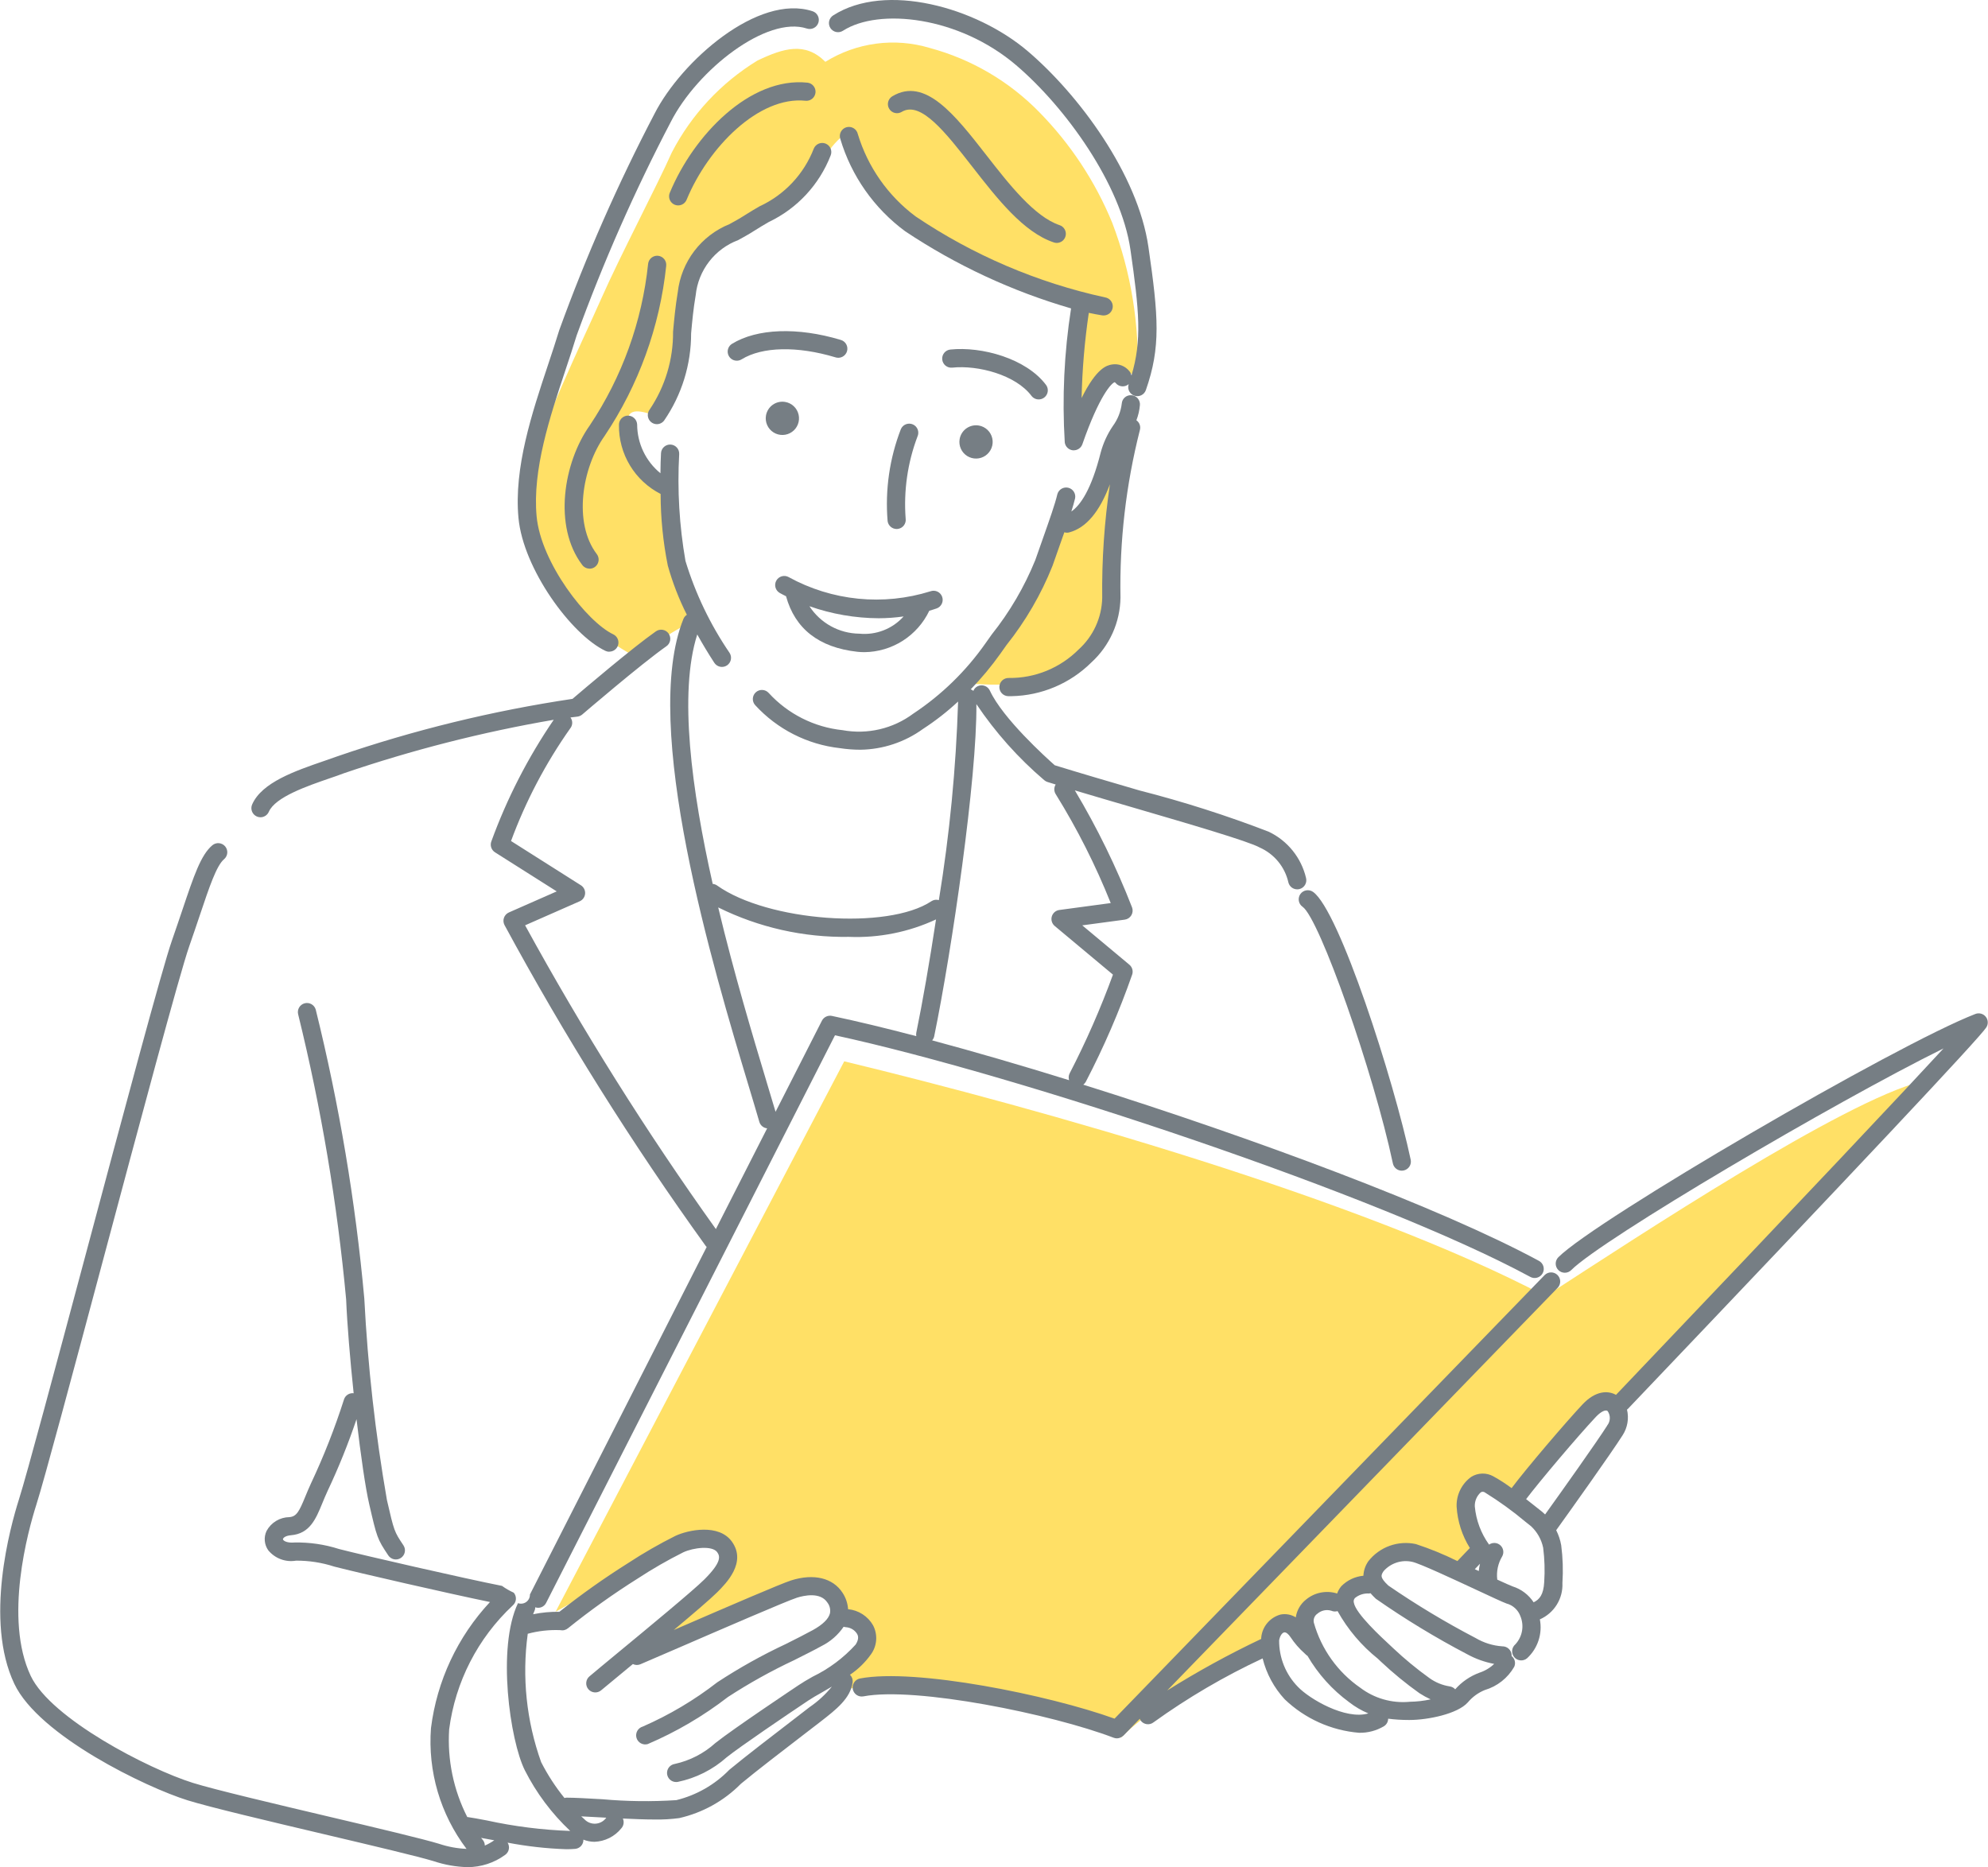 <svg width="247" height="232" viewBox="0 0 247 232" fill="none" xmlns="http://www.w3.org/2000/svg">
<path d="M69.036 200.253L104.892 131.874C129.075 137.711 169.102 148.969 192.033 161.059C203.916 153.346 228.933 136.878 238.731 134.375C237.063 136.878 201.205 174.818 201.205 174.818C199.746 173.776 197.881 174.611 196.203 176.696C194.525 178.781 188.072 186.278 188.072 186.278C185.021 184.438 184.111 183.361 182.86 184.819C181.608 186.278 182.236 190.24 183.485 192.532L181.401 195.243C179.679 194.395 177.859 193.766 175.982 193.367C173.479 192.951 170.144 194.2 170.977 196.703C168.683 196.911 167.641 196.911 167.017 199.205C164.307 198.162 161.806 198.995 161.806 201.706C161.312 201.525 160.783 201.46 160.26 201.516C159.737 201.573 159.235 201.749 158.791 202.031C158.347 202.313 157.974 202.694 157.702 203.144C157.429 203.593 157.263 204.1 157.218 204.624C153.049 207.127 144.293 210.882 139.291 215.882C131.785 212.129 113.856 207.96 105.518 209.835L104.685 207.334C107.247 204.968 108.645 203.374 107.814 202.539C106.867 201.581 105.61 200.99 104.268 200.873C103.734 198.526 104.045 196.375 101.35 196.911C94.235 199.092 87.272 201.738 80.504 204.833C85.09 200.247 87.591 198.379 89.259 196.285C90.927 194.191 90.302 189.198 85.506 191.49C80.711 193.782 69.036 200.253 69.036 200.253Z" fill="#FFE066"/>
<path d="M86.444 76.943C83.831 78.323 81.322 79.892 78.938 81.636C74.142 78.822 70.392 76.008 68.514 72.359C66.07 68.369 65.11 63.645 65.804 59.018C66.846 53.701 72.371 42.395 74.718 37.076C77.064 31.757 81.596 23.16 83.473 18.938C85.909 14.234 89.586 10.287 94.106 7.525C97.387 5.961 100.046 5.179 102.548 7.682C104.465 6.49 106.614 5.721 108.851 5.424C111.089 5.127 113.364 5.31 115.525 5.961C120.692 7.352 125.39 10.107 129.128 13.936C133.013 17.892 136.093 22.565 138.196 27.695C140.534 33.827 141.599 40.37 141.325 46.927C140.996 46.631 140.603 46.414 140.178 46.292C139.752 46.169 139.305 46.145 138.868 46.22C138.432 46.295 138.018 46.468 137.659 46.726C137.299 46.984 137.002 47.32 136.79 47.709C135.315 49.407 134.293 51.451 133.819 53.65C133.509 48.386 133.614 43.106 134.133 37.858C125.69 34.888 119.123 32.072 115.214 29.254C110.742 26.029 107.227 21.653 105.045 16.59C102.159 18.891 102.544 20.501 100.042 22.531C97.541 24.561 91.438 28.474 89.254 29.88C88.109 30.486 87.144 31.384 86.457 32.483C85.771 33.582 85.386 34.843 85.343 36.138C84.873 39.734 85.186 42.548 84.56 44.742C83.934 46.936 82.996 50.842 81.746 51.782C79.714 51 77.835 50.533 77.995 52.565C78.156 54.596 79.245 58.975 82.688 60.227C83.471 63.823 83.158 68.2 83.784 70.077C84.358 72.475 85.252 74.784 86.444 76.943Z" fill="#FFE066"/>
<path d="M138.743 56.382C137.805 60.135 135.538 65.059 131.942 65.059C129.992 72.619 125.987 79.492 120.371 84.916C125.287 85.349 129.284 84.916 132.255 83.041C135.744 80.835 138.139 77.872 137.883 73.504C137.851 67.785 138.138 62.069 138.743 56.382Z" fill="#FFE066"/>
<path d="M131.303 30.185C131.181 30.184 131.059 30.165 130.943 30.126C127.157 28.863 123.919 24.709 120.786 20.692C117.496 16.474 114.389 12.479 112.029 13.905C111.772 14.059 111.463 14.105 111.172 14.032C110.881 13.959 110.631 13.774 110.477 13.516C110.322 13.259 110.277 12.951 110.35 12.66C110.423 12.369 110.608 12.119 110.865 11.965C114.94 9.518 118.646 14.272 122.569 19.302C125.358 22.879 128.52 26.929 131.661 27.981C131.914 28.067 132.129 28.24 132.266 28.47C132.404 28.699 132.456 28.97 132.413 29.234C132.37 29.498 132.235 29.738 132.032 29.913C131.829 30.087 131.571 30.183 131.303 30.185Z" fill="#767E84"/>
<path d="M84.261 25.523C84.075 25.523 83.892 25.477 83.728 25.39C83.564 25.302 83.424 25.175 83.32 25.02C83.217 24.866 83.154 24.688 83.136 24.502C83.118 24.317 83.145 24.13 83.217 23.959C86.189 16.772 93.191 9.53 100.315 10.27C100.613 10.301 100.887 10.449 101.076 10.682C101.264 10.915 101.353 11.213 101.322 11.511C101.291 11.809 101.142 12.083 100.909 12.272C100.677 12.461 100.378 12.55 100.08 12.518C94.28 11.92 88.002 18.299 85.308 24.819C85.223 25.027 85.078 25.205 84.892 25.331C84.705 25.456 84.486 25.523 84.261 25.523Z" fill="#767E84"/>
<path d="M81.617 52.705C81.408 52.705 81.203 52.647 81.025 52.538C80.847 52.428 80.703 52.271 80.608 52.084C80.514 51.898 80.473 51.689 80.491 51.48C80.508 51.272 80.584 51.073 80.707 50.904C82.639 48.043 83.656 44.663 83.625 41.211C83.766 39.673 83.911 38.081 84.212 36.292C84.424 34.438 85.132 32.674 86.262 31.189C87.392 29.703 88.901 28.549 90.632 27.85C91.252 27.512 91.893 27.16 92.507 26.762C93.121 26.366 93.753 25.996 94.375 25.634C97.466 24.209 99.882 21.637 101.11 18.463C101.167 18.326 101.249 18.201 101.354 18.095C101.459 17.99 101.583 17.906 101.72 17.849C101.857 17.791 102.003 17.761 102.152 17.761C102.3 17.76 102.447 17.789 102.585 17.845C102.722 17.901 102.847 17.984 102.952 18.088C103.058 18.193 103.142 18.317 103.199 18.454C103.257 18.591 103.287 18.738 103.287 18.887C103.288 19.035 103.259 19.182 103.203 19.32C101.787 22.955 99.037 25.913 95.513 27.588C94.927 27.932 94.328 28.278 93.738 28.659C93.053 29.103 92.369 29.475 91.718 29.833C90.288 30.37 89.037 31.295 88.104 32.504C87.171 33.713 86.594 35.158 86.437 36.677C86.144 38.381 86.003 39.924 85.868 41.418C85.876 45.283 84.708 49.059 82.52 52.246C82.416 52.387 82.279 52.502 82.123 52.582C81.966 52.662 81.793 52.704 81.617 52.705Z" fill="#767E84"/>
<path d="M142.688 30.695C141.38 21.637 134.005 11.736 127.708 6.372C121.255 0.869 109.993 -2.233 103.523 1.911C103.396 1.99 103.286 2.094 103.2 2.216C103.113 2.338 103.051 2.476 103.018 2.622C102.985 2.768 102.982 2.919 103.008 3.066C103.034 3.214 103.089 3.355 103.17 3.481C103.251 3.607 103.355 3.715 103.479 3.8C103.602 3.885 103.741 3.945 103.887 3.976C104.034 4.007 104.185 4.009 104.332 3.981C104.479 3.953 104.619 3.896 104.744 3.814C109.193 0.964 119.113 2.019 126.242 8.093C132.415 13.353 139.28 22.918 140.451 31.018C141.556 38.664 141.884 42.302 140.58 46.663C140.547 46.475 140.466 46.3 140.346 46.153C140.089 45.819 139.746 45.563 139.354 45.412C138.962 45.26 138.536 45.22 138.122 45.294C137.551 45.405 136.268 45.652 134.383 49.459C134.461 45.916 134.76 42.38 135.279 38.874C135.842 38.993 136.397 39.101 136.937 39.185C136.996 39.194 137.055 39.199 137.115 39.198C137.402 39.201 137.679 39.095 137.89 38.902C138.102 38.708 138.232 38.441 138.254 38.155C138.276 37.869 138.189 37.586 138.009 37.362C137.83 37.138 137.573 36.991 137.289 36.95C128.879 35.113 120.893 31.699 113.755 26.888C110.332 24.332 107.817 20.747 106.58 16.658C106.547 16.509 106.485 16.367 106.396 16.243C106.307 16.118 106.194 16.013 106.063 15.933C105.933 15.854 105.787 15.802 105.636 15.78C105.484 15.758 105.33 15.768 105.182 15.807C105.034 15.847 104.896 15.916 104.776 16.011C104.656 16.106 104.556 16.224 104.483 16.358C104.41 16.493 104.365 16.641 104.35 16.793C104.336 16.945 104.353 17.099 104.4 17.245C105.769 21.852 108.601 25.887 112.468 28.74C118.808 32.966 125.758 36.197 133.075 38.322C132.216 43.829 131.953 49.411 132.292 54.974C132.325 55.227 132.443 55.461 132.626 55.638C132.809 55.816 133.046 55.926 133.3 55.952C133.337 55.954 133.375 55.954 133.413 55.952C133.648 55.952 133.877 55.879 134.068 55.742C134.26 55.606 134.404 55.413 134.481 55.191C136.608 49.082 138.141 47.564 138.499 47.492C138.554 47.525 138.602 47.568 138.64 47.619C138.837 47.845 139.116 47.984 139.415 48.005C139.714 48.026 140.009 47.927 140.236 47.731C140.188 47.871 140.168 48.019 140.177 48.167C140.186 48.315 140.224 48.46 140.289 48.593C140.354 48.726 140.445 48.845 140.556 48.944C140.667 49.042 140.797 49.117 140.937 49.165C141.077 49.213 141.226 49.233 141.374 49.224C141.522 49.215 141.666 49.177 141.799 49.112C141.933 49.047 142.052 48.956 142.15 48.845C142.248 48.733 142.323 48.604 142.371 48.464C144.235 43.129 143.942 39.351 142.688 30.695Z" fill="#767E84"/>
<path d="M75.707 80.984C75.54 80.984 75.374 80.946 75.222 80.874C70.949 78.838 65.006 70.658 64.419 64.365C63.833 58.107 66.101 51.305 68.1 45.304C68.591 43.825 69.068 42.394 69.481 41.031C72.827 31.801 76.787 22.806 81.335 14.106C84.674 7.58 94.205 -0.817 100.956 1.395C101.241 1.488 101.478 1.691 101.613 1.959C101.749 2.226 101.773 2.537 101.68 2.822C101.586 3.108 101.383 3.344 101.115 3.48C100.848 3.615 100.537 3.639 100.252 3.546C95.277 1.913 86.657 8.666 83.35 15.131C78.862 23.711 74.952 32.581 71.645 41.682C71.227 43.065 70.744 44.516 70.245 46.014C68.319 51.804 66.138 58.369 66.672 64.152C67.206 69.934 72.901 77.254 76.194 78.819C76.426 78.929 76.613 79.115 76.725 79.346C76.838 79.576 76.868 79.839 76.811 80.089C76.755 80.34 76.614 80.563 76.414 80.723C76.213 80.883 75.964 80.97 75.707 80.97V80.984Z" fill="#767E84"/>
<path d="M117.052 74.139C117.001 74 116.923 73.872 116.822 73.763C116.721 73.654 116.6 73.566 116.465 73.504C116.33 73.442 116.183 73.408 116.035 73.402C115.886 73.397 115.739 73.421 115.599 73.472C112.698 74.379 109.644 74.69 106.62 74.388C103.595 74.085 100.663 73.175 97.999 71.713C97.738 71.564 97.429 71.525 97.14 71.605C96.851 71.684 96.605 71.875 96.457 72.136C96.309 72.397 96.27 72.705 96.35 72.995C96.429 73.284 96.62 73.529 96.88 73.678C97.129 73.819 97.397 73.95 97.662 74.085C98.773 78.121 101.736 80.454 106.516 80.986C106.809 81.017 107.103 81.033 107.397 81.033C109.089 81.016 110.742 80.525 112.168 79.615C113.593 78.705 114.735 77.413 115.462 75.886C115.773 75.79 116.088 75.706 116.395 75.592C116.675 75.486 116.9 75.274 117.024 75.001C117.147 74.729 117.157 74.419 117.052 74.139ZM106.756 78.737C105.524 78.721 104.314 78.402 103.234 77.807C102.155 77.212 101.238 76.36 100.567 75.326C103.332 76.299 106.24 76.805 109.171 76.82C110.208 76.817 111.243 76.742 112.269 76.596C111.583 77.361 110.726 77.954 109.767 78.325C108.809 78.697 107.777 78.838 106.754 78.735L106.756 78.737Z" fill="#767E84"/>
<path d="M111.401 65.73C111.128 65.729 110.864 65.63 110.659 65.45C110.453 65.27 110.32 65.023 110.282 64.752C109.959 60.864 110.523 56.953 111.931 53.314C111.991 53.177 112.078 53.054 112.186 52.95C112.295 52.847 112.423 52.767 112.563 52.714C112.702 52.66 112.851 52.636 113.001 52.64C113.15 52.645 113.297 52.679 113.434 52.741C113.57 52.803 113.692 52.892 113.794 53.001C113.896 53.111 113.974 53.24 114.026 53.38C114.078 53.52 114.101 53.67 114.094 53.819C114.088 53.969 114.052 54.115 113.988 54.251C112.762 57.502 112.262 60.982 112.524 64.447C112.544 64.594 112.535 64.744 112.497 64.888C112.459 65.031 112.393 65.166 112.303 65.284C112.214 65.403 112.101 65.502 111.973 65.577C111.844 65.651 111.702 65.7 111.555 65.72C111.504 65.726 111.453 65.73 111.401 65.73Z" fill="#767E84"/>
<path d="M91.531 44.818C91.286 44.816 91.048 44.734 90.854 44.585C90.659 44.436 90.518 44.228 90.452 43.991C90.385 43.755 90.398 43.504 90.487 43.275C90.576 43.047 90.737 42.853 90.945 42.724C94.053 40.811 99.09 40.625 104.439 42.229C104.586 42.268 104.724 42.336 104.844 42.429C104.964 42.522 105.065 42.638 105.139 42.771C105.213 42.904 105.26 43.05 105.277 43.201C105.293 43.352 105.279 43.505 105.236 43.651C105.192 43.797 105.119 43.932 105.021 44.049C104.924 44.166 104.804 44.262 104.669 44.331C104.533 44.401 104.386 44.442 104.234 44.453C104.082 44.465 103.93 44.445 103.786 44.396C99.061 42.976 94.706 43.07 92.14 44.65C91.957 44.763 91.746 44.821 91.531 44.818Z" fill="#767E84"/>
<path d="M129.054 49.629C128.878 49.629 128.706 49.589 128.549 49.511C128.392 49.433 128.256 49.319 128.15 49.179C126.195 46.584 121.517 45.342 118.312 45.681C118.013 45.712 117.715 45.624 117.481 45.436C117.248 45.247 117.099 44.974 117.068 44.675C117.036 44.377 117.124 44.079 117.313 43.845C117.501 43.612 117.775 43.463 118.073 43.432C121.984 43.023 127.497 44.548 129.957 47.818C130.084 47.986 130.161 48.186 130.18 48.395C130.2 48.605 130.16 48.815 130.066 49.003C129.972 49.191 129.828 49.35 129.649 49.46C129.47 49.571 129.264 49.629 129.054 49.629Z" fill="#767E84"/>
<path d="M119.231 54.56C119.161 54.963 119.213 55.377 119.379 55.751C119.545 56.124 119.818 56.441 120.164 56.659C120.51 56.877 120.913 56.988 121.322 56.978C121.73 56.967 122.127 56.836 122.461 56.599C122.795 56.364 123.051 56.034 123.197 55.652C123.344 55.27 123.374 54.853 123.284 54.455C123.193 54.056 122.987 53.693 122.69 53.411C122.393 53.13 122.02 52.943 121.617 52.874C121.077 52.782 120.522 52.907 120.075 53.223C119.628 53.539 119.324 54.02 119.231 54.56Z" fill="#767E84"/>
<path d="M95.169 51.63C95.1 52.033 95.152 52.448 95.318 52.821C95.485 53.195 95.758 53.51 96.104 53.728C96.45 53.947 96.853 54.057 97.262 54.046C97.67 54.035 98.067 53.904 98.4 53.667C98.734 53.431 98.991 53.102 99.137 52.72C99.283 52.338 99.313 51.921 99.222 51.523C99.132 51.124 98.925 50.761 98.629 50.48C98.332 50.198 97.958 50.011 97.555 49.943C97.288 49.897 97.014 49.904 96.749 49.964C96.485 50.023 96.234 50.135 96.013 50.292C95.791 50.449 95.603 50.647 95.458 50.877C95.313 51.107 95.215 51.363 95.169 51.63Z" fill="#767E84"/>
<path d="M73.247 70.654C73.073 70.654 72.901 70.614 72.745 70.536C72.589 70.458 72.453 70.346 72.347 70.207C68.702 65.415 70.001 57.46 73.29 52.837C77.293 46.836 79.776 39.951 80.526 32.776C80.56 32.478 80.712 32.206 80.947 32.02C81.182 31.834 81.482 31.749 81.78 31.784C82.078 31.819 82.35 31.97 82.536 32.206C82.722 32.441 82.807 32.74 82.772 33.038C81.976 40.595 79.351 47.844 75.124 54.159C72.287 58.146 71.213 65.001 74.147 68.847C74.275 69.015 74.353 69.215 74.373 69.425C74.394 69.635 74.355 69.846 74.261 70.035C74.168 70.224 74.023 70.383 73.844 70.495C73.665 70.606 73.458 70.664 73.247 70.664V70.654Z" fill="#767E84"/>
<path d="M174.165 145.462C173.906 145.461 173.655 145.371 173.454 145.208C173.253 145.045 173.114 144.817 173.06 144.564C170.651 133.21 163.939 114.133 161.841 112.672C161.719 112.587 161.615 112.479 161.535 112.354C161.455 112.229 161.4 112.089 161.374 111.943C161.348 111.797 161.351 111.647 161.383 111.502C161.414 111.357 161.474 111.22 161.559 111.098C161.644 110.976 161.752 110.872 161.877 110.792C162.002 110.712 162.142 110.657 162.288 110.631C162.435 110.605 162.584 110.608 162.73 110.64C162.875 110.671 163.012 110.731 163.133 110.816C166.393 113.085 173.183 134.25 175.272 144.095C175.303 144.24 175.305 144.39 175.279 144.536C175.252 144.682 175.197 144.821 175.116 144.946C175.035 145.071 174.93 145.178 174.807 145.262C174.685 145.346 174.547 145.405 174.402 145.436C174.324 145.453 174.245 145.462 174.165 145.462Z" fill="#767E84"/>
<path d="M246.781 127.671C246.914 127.471 246.981 127.234 246.97 126.993C246.96 126.753 246.873 126.523 246.722 126.335C246.572 126.148 246.366 126.013 246.133 125.951C245.901 125.888 245.655 125.902 245.431 125.989C235.557 129.812 198.272 151.562 193.62 156.213C193.515 156.318 193.431 156.442 193.374 156.58C193.317 156.717 193.288 156.864 193.288 157.013C193.288 157.161 193.317 157.308 193.374 157.445C193.431 157.583 193.515 157.707 193.62 157.812C193.725 157.918 193.85 158.001 193.987 158.058C194.124 158.114 194.271 158.144 194.419 158.144C194.568 158.144 194.715 158.114 194.852 158.058C194.99 158.001 195.114 157.918 195.219 157.812C199.068 153.964 227.952 136.942 241.473 130.272C236.65 135.509 225.527 147.35 200.781 173.316C199.76 172.749 198.227 172.796 196.621 174.503C194.523 176.739 189.689 182.404 187.808 184.905C187.086 184.365 186.328 183.875 185.539 183.439C185.118 183.204 184.643 183.086 184.162 183.097C183.68 183.109 183.21 183.249 182.801 183.503C182.216 183.922 181.744 184.478 181.426 185.123C181.108 185.769 180.954 186.482 180.978 187.201C181.089 189.026 181.654 190.794 182.623 192.344L181.071 193.969C179.408 193.143 177.688 192.438 175.923 191.859C174.836 191.622 173.704 191.696 172.657 192.074C171.61 192.452 170.691 193.118 170.006 193.995C169.637 194.524 169.425 195.147 169.396 195.792C168.359 195.886 167.388 196.345 166.658 197.087C166.428 197.356 166.25 197.666 166.134 198C165.478 197.792 164.78 197.752 164.104 197.884C163.429 198.015 162.797 198.315 162.268 198.755C161.576 199.301 161.121 200.091 160.994 200.963C160.433 200.612 159.76 200.486 159.109 200.611C158.473 200.783 157.903 201.143 157.475 201.644C157.046 202.145 156.779 202.763 156.708 203.419C156.696 203.495 156.708 203.581 156.692 203.659C156.672 203.659 156.653 203.659 156.633 203.673C152.64 205.571 148.761 207.701 145.017 210.052L193.547 160.001C193.748 159.784 193.856 159.497 193.848 159.201C193.84 158.906 193.716 158.625 193.504 158.419C193.292 158.213 193.008 158.099 192.712 158.1C192.416 158.101 192.133 158.217 191.922 158.425L138.478 213.549C130.348 210.615 113.728 207.248 106.854 208.558C106.708 208.586 106.569 208.642 106.445 208.724C106.321 208.805 106.214 208.91 106.13 209.033C106.047 209.156 105.988 209.294 105.958 209.439C105.928 209.584 105.926 209.734 105.954 209.88C105.982 210.026 106.038 210.165 106.12 210.289C106.201 210.413 106.306 210.52 106.429 210.604C106.552 210.687 106.689 210.746 106.835 210.776C106.98 210.806 107.13 210.807 107.276 210.78C113.776 209.542 130.743 213.005 138.37 215.923C138.5 215.972 138.637 215.997 138.775 215.997C138.909 215.995 139.042 215.969 139.166 215.919C139.202 215.905 139.237 215.888 139.272 215.87C139.365 215.823 139.452 215.764 139.53 215.694C139.548 215.677 139.571 215.671 139.589 215.653L141.616 213.563C141.647 213.65 141.688 213.732 141.74 213.809C141.831 213.926 141.944 214.025 142.074 214.098C142.203 214.171 142.345 214.219 142.493 214.237C142.64 214.255 142.79 214.244 142.934 214.204C143.077 214.164 143.211 214.096 143.327 214.004C147.585 210.94 152.121 208.282 156.876 206.065C157.348 207.964 158.293 209.714 159.623 211.149C162.133 213.551 165.392 215.018 168.854 215.305C169.946 215.329 171.022 215.044 171.96 214.484C172.116 214.384 172.244 214.247 172.334 214.085C172.423 213.922 172.471 213.74 172.472 213.555C173.32 213.663 174.174 213.716 175.03 213.715H175.133C177.386 213.715 181.09 212.97 182.369 211.531C182.938 210.853 183.663 210.324 184.483 209.992C186.027 209.536 187.336 208.502 188.136 207.105C188.24 206.876 188.263 206.619 188.202 206.375C188.141 206.131 187.999 205.915 187.8 205.762C187.808 205.728 187.814 205.693 187.817 205.658C187.806 205.359 187.677 205.077 187.46 204.873C187.242 204.668 186.953 204.557 186.654 204.563C185.487 204.483 184.354 204.131 183.347 203.536C179.601 201.583 175.977 199.404 172.495 197.012C171.404 195.988 171.582 195.714 171.908 195.217C172.342 194.726 172.9 194.359 173.523 194.156C174.146 193.953 174.812 193.921 175.452 194.063C176.391 194.259 180.537 196.201 183.292 197.48C185.353 198.44 186.642 199.044 187.168 199.24C187.565 199.343 187.931 199.541 188.234 199.818C188.537 200.095 188.768 200.441 188.907 200.828C189.146 201.409 189.213 202.047 189.101 202.666C188.989 203.285 188.701 203.858 188.273 204.318C188.159 204.414 188.066 204.532 187.998 204.664C187.93 204.796 187.889 204.94 187.876 205.088C187.864 205.236 187.881 205.385 187.926 205.526C187.971 205.668 188.044 205.799 188.14 205.912C188.236 206.026 188.353 206.119 188.485 206.187C188.617 206.255 188.761 206.296 188.909 206.309C189.057 206.321 189.206 206.304 189.348 206.259C189.489 206.214 189.62 206.141 189.734 206.045C190.388 205.442 190.877 204.681 191.155 203.835C191.432 202.989 191.489 202.087 191.32 201.213C192.189 200.832 192.922 200.197 193.423 199.39C193.924 198.584 194.168 197.645 194.124 196.697C194.226 195.132 194.175 193.56 193.973 192.004C193.858 191.354 193.648 190.724 193.35 190.134C195.149 187.633 200.173 180.583 201.59 178.354C201.897 177.885 202.105 177.359 202.2 176.807C202.296 176.255 202.277 175.689 202.146 175.145C202.173 175.121 202.209 175.11 202.236 175.082C230.829 145.066 245.819 129.116 246.781 127.671ZM161.262 209.599C160.512 208.834 159.92 207.93 159.519 206.937C159.118 205.943 158.917 204.881 158.927 203.81C159.035 203.223 159.319 202.873 159.553 202.832C159.788 202.791 160.077 203.028 160.347 203.429C160.836 204.169 161.419 204.842 162.082 205.431C162.172 205.515 162.256 205.592 162.328 205.664C162.363 205.699 162.41 205.713 162.448 205.744C163.762 208.004 165.528 209.968 167.637 211.513C168.363 212.078 169.161 212.543 170.01 212.898C167.164 213.739 162.668 211.079 161.262 209.599ZM175.053 211.462C172.894 211.644 170.744 211.021 169.016 209.714C166.207 207.773 164.164 204.912 163.24 201.626C163.192 201.415 163.21 201.196 163.29 200.996C163.371 200.795 163.51 200.624 163.689 200.505C163.921 200.304 164.199 200.164 164.499 200.1C164.799 200.036 165.111 200.049 165.404 200.137C165.65 200.248 165.928 200.266 166.186 200.188C167.455 202.464 169.154 204.472 171.189 206.1L171.58 206.472C173.081 207.881 174.675 209.188 176.352 210.383C176.799 210.673 177.266 210.93 177.75 211.153C176.893 211.34 176.019 211.44 175.141 211.452L175.053 211.462ZM182.275 205.537C183.327 206.116 184.464 206.524 185.644 206.747C185.125 207.242 184.502 207.614 183.82 207.837C182.658 208.264 181.62 208.975 180.801 209.904C180.625 209.706 180.384 209.578 180.122 209.542C179.203 209.399 178.332 209.04 177.58 208.494C176.017 207.369 174.529 206.143 173.127 204.823L172.71 204.432C171.656 203.454 168.449 200.503 168.213 199.152C168.182 199.051 168.178 198.944 168.201 198.842C168.223 198.739 168.272 198.644 168.342 198.565C168.828 198.163 169.448 197.961 170.078 198C170.148 197.997 170.218 197.986 170.285 197.967C170.491 198.207 170.71 198.436 170.941 198.651C174.57 201.183 178.355 203.483 182.275 205.537ZM183.239 194.977L183.883 194.304C183.811 194.6 183.76 194.902 183.732 195.205L183.239 194.977ZM191.862 196.576C191.776 198.141 191.275 198.749 190.547 199.093C189.931 198.154 189.01 197.456 187.939 197.118C187.651 197.012 186.931 196.69 186.028 196.273C185.905 195.268 186.121 194.251 186.642 193.383C186.765 193.16 186.809 192.903 186.766 192.652C186.723 192.402 186.597 192.173 186.407 192.004C186.218 191.834 185.977 191.734 185.723 191.72C185.47 191.705 185.218 191.777 185.011 191.924C184.009 190.532 183.397 188.897 183.239 187.189C183.223 186.859 183.282 186.53 183.411 186.225C183.54 185.92 183.735 185.648 183.982 185.429C184.061 185.38 184.153 185.355 184.246 185.359C184.339 185.363 184.428 185.395 184.502 185.451C186.27 186.545 187.956 187.765 189.548 189.102L190.219 189.634C190.99 190.349 191.519 191.287 191.732 192.317C191.911 193.727 191.955 195.152 191.862 196.57V196.576ZM199.684 177.14C198.397 179.166 194.036 185.298 191.971 188.177C191.859 188.064 191.741 187.957 191.617 187.856L190.964 187.338C190.573 187.027 190.109 186.657 189.614 186.272C191.255 184.101 195.988 178.495 198.276 176.058C198.874 175.421 199.473 175.117 199.735 175.323C199.925 175.589 200.022 175.911 200.012 176.238C200.002 176.565 199.884 176.88 199.678 177.134L199.684 177.14Z" fill="#767E84"/>
<path d="M105.606 208.097C106.612 207.42 107.489 206.569 108.195 205.584C108.578 205.066 108.807 204.451 108.857 203.809C108.906 203.166 108.774 202.523 108.475 201.953C108.156 201.394 107.708 200.921 107.167 200.572C106.626 200.223 106.01 200.01 105.37 199.95C105.323 199.22 105.086 198.516 104.681 197.906C103.487 196.06 101.106 195.487 98.314 196.367C97.07 196.759 90.721 199.496 83.714 202.535C86.158 200.488 88.297 198.659 89.101 197.856C90.212 196.747 92.807 194.15 90.932 191.547C89.312 189.296 85.514 190.094 83.93 190.833C81.899 191.847 79.929 192.98 78.031 194.226C75.079 196.083 72.232 198.101 69.502 200.271C68.406 200.255 67.312 200.357 66.238 200.576C66.291 200.445 66.338 200.3 66.397 200.185C66.467 200.038 66.503 199.876 66.502 199.713C66.757 199.803 67.036 199.796 67.285 199.694C67.535 199.591 67.739 199.401 67.857 199.158L103.743 128.639C126.727 133.628 171.453 148.553 190.096 158.64C190.227 158.718 190.373 158.768 190.524 158.789C190.675 158.809 190.828 158.798 190.975 158.757C191.122 158.717 191.26 158.647 191.379 158.552C191.498 158.457 191.597 158.339 191.67 158.204C191.742 158.07 191.787 157.923 191.801 157.771C191.815 157.619 191.798 157.466 191.752 157.321C191.705 157.176 191.63 157.041 191.53 156.926C191.43 156.81 191.309 156.716 191.172 156.649C178.977 150.053 155.732 141.407 134.592 134.776C134.727 134.676 134.837 134.547 134.915 134.399C137.149 130.103 139.074 125.653 140.672 121.083C140.741 120.868 140.744 120.638 140.681 120.422C140.619 120.206 140.493 120.013 140.32 119.868L134.465 114.979L139.745 114.27C139.914 114.247 140.076 114.186 140.218 114.092C140.36 113.997 140.479 113.872 140.566 113.726C140.653 113.579 140.706 113.415 140.721 113.245C140.736 113.075 140.712 112.904 140.651 112.744C138.692 107.71 136.316 102.848 133.546 98.21C135.893 98.912 138.435 99.655 140.934 100.385C147.611 102.34 155.175 104.543 156.51 105.307C157.403 105.702 158.19 106.299 158.81 107.053C159.429 107.807 159.863 108.695 160.077 109.647C160.138 109.891 160.279 110.108 160.477 110.264C160.676 110.419 160.921 110.503 161.173 110.503C161.266 110.504 161.358 110.492 161.449 110.47C161.739 110.397 161.989 110.212 162.143 109.955C162.297 109.699 162.343 109.392 162.272 109.101C161.98 107.855 161.412 106.691 160.609 105.695C159.807 104.699 158.79 103.896 157.635 103.346C152.386 101.32 147.021 99.608 141.57 98.216C137.911 97.146 134.138 96.043 131.049 95.087C130.006 94.166 124.595 89.283 122.986 85.81C122.859 85.538 122.631 85.327 122.349 85.223C122.068 85.12 121.756 85.133 121.484 85.258C121.232 85.377 121.035 85.587 120.933 85.845C120.837 85.762 120.728 85.696 120.61 85.65C121.953 84.265 123.189 82.779 124.306 81.206L125.055 80.148C127.427 77.17 129.35 73.861 130.763 70.326C131.084 69.4 131.395 68.524 131.686 67.701C131.882 67.15 132.066 66.631 132.24 66.136C132.438 66.202 132.651 66.207 132.852 66.15C134.94 65.589 136.607 63.62 137.903 60.172C137.209 64.848 136.888 69.572 136.945 74.299C136.918 75.51 136.643 76.703 136.139 77.804C135.635 78.906 134.911 79.892 134.012 80.704C132.875 81.843 131.522 82.743 130.032 83.351C128.542 83.959 126.945 84.261 125.336 84.241C125.037 84.231 124.745 84.339 124.525 84.543C124.306 84.748 124.176 85.031 124.165 85.331C124.154 85.63 124.263 85.922 124.467 86.142C124.671 86.362 124.955 86.491 125.254 86.502C125.399 86.502 125.544 86.502 125.688 86.502C129.408 86.432 132.959 84.93 135.6 82.309C136.721 81.284 137.62 80.039 138.242 78.652C138.864 77.265 139.195 75.766 139.215 74.246C139.087 67.235 139.897 60.237 141.624 53.441C141.687 53.218 141.68 52.98 141.602 52.762C141.525 52.543 141.382 52.354 141.192 52.221C141.427 51.616 141.574 50.98 141.629 50.333C141.642 50.185 141.625 50.036 141.58 49.895C141.536 49.753 141.463 49.622 141.368 49.508C141.272 49.394 141.155 49.301 141.024 49.232C140.892 49.164 140.748 49.122 140.6 49.109C140.451 49.094 140.302 49.109 140.159 49.153C140.017 49.197 139.885 49.269 139.77 49.365C139.656 49.461 139.562 49.578 139.494 49.711C139.427 49.844 139.386 49.989 139.376 50.138C139.253 51.154 138.869 52.12 138.261 52.942C137.578 53.952 137.068 55.068 136.753 56.245C135.601 60.817 134.242 62.773 133.11 63.555C133.295 62.968 133.462 62.403 133.575 61.926C133.632 61.639 133.576 61.34 133.418 61.094C133.259 60.847 133.011 60.671 132.726 60.604C132.441 60.536 132.141 60.582 131.888 60.731C131.636 60.88 131.451 61.121 131.373 61.404C131.066 62.701 130.395 64.574 129.562 66.944C129.269 67.771 128.956 68.653 128.634 69.58C127.282 72.911 125.458 76.03 123.217 78.84L122.466 79.9C120.045 83.364 116.993 86.34 113.47 88.673C112.226 89.6 110.804 90.262 109.293 90.615C107.781 90.968 106.214 91.006 104.687 90.726C101.165 90.361 97.9 88.717 95.51 86.105C95.31 85.881 95.03 85.746 94.73 85.729C94.431 85.712 94.137 85.814 93.913 86.014C93.689 86.214 93.554 86.494 93.537 86.794C93.519 87.093 93.622 87.387 93.822 87.611C96.569 90.611 100.311 92.512 104.353 92.961C105.194 93.09 106.044 93.156 106.895 93.157C109.695 93.118 112.414 92.215 114.68 90.572C116.229 89.566 117.688 88.427 119.039 87.169C118.782 95.437 117.983 103.679 116.649 111.843C116.494 111.796 116.331 111.785 116.17 111.808C116.01 111.832 115.856 111.89 115.721 111.98C110.296 115.596 95.363 114.495 89.092 110.024C88.932 109.912 88.744 109.844 88.55 109.828C85.931 98.171 84.306 86.117 86.631 78.836C87.282 80.01 87.987 81.183 88.751 82.356C88.915 82.607 89.172 82.783 89.466 82.844C89.76 82.906 90.066 82.848 90.317 82.684C90.568 82.52 90.743 82.263 90.805 81.969C90.866 81.675 90.808 81.369 90.644 81.118C88.252 77.613 86.405 73.764 85.168 69.704C84.402 65.322 84.14 60.868 84.386 56.427C84.394 56.279 84.372 56.13 84.323 55.99C84.273 55.85 84.197 55.721 84.098 55.611C83.998 55.501 83.878 55.411 83.744 55.347C83.61 55.283 83.465 55.246 83.317 55.238C83.168 55.23 83.02 55.252 82.88 55.301C82.74 55.351 82.611 55.427 82.501 55.527C82.39 55.626 82.3 55.746 82.237 55.88C82.172 56.014 82.135 56.159 82.128 56.308C82.088 57.033 82.065 57.884 82.057 58.803C81.156 58.069 80.43 57.145 79.929 56.097C79.429 55.049 79.167 53.902 79.163 52.741C79.149 52.443 79.02 52.162 78.803 51.957C78.587 51.752 78.299 51.639 78.001 51.642C77.853 51.646 77.707 51.679 77.571 51.739C77.435 51.8 77.313 51.887 77.211 51.995C77.109 52.103 77.029 52.23 76.976 52.368C76.923 52.507 76.898 52.655 76.902 52.803C76.879 54.573 77.352 56.313 78.267 57.828C79.181 59.343 80.502 60.571 82.079 61.375C82.084 64.361 82.383 67.34 82.97 70.269C83.558 72.382 84.352 74.432 85.34 76.39C85.156 76.507 85.012 76.677 84.924 76.877C79.54 90.124 88.651 120.424 93.032 134.985C93.54 136.675 93.988 138.163 94.346 139.403C94.41 139.617 94.536 139.807 94.709 139.949C94.881 140.091 95.092 140.179 95.314 140.201L88.945 152.717C80.297 140.62 72.382 128.016 65.241 114.974L72.023 111.989C72.211 111.907 72.373 111.775 72.492 111.608C72.61 111.44 72.681 111.244 72.697 111.039C72.712 110.835 72.671 110.63 72.579 110.446C72.487 110.263 72.347 110.108 72.174 109.999L63.493 104.499C65.323 99.539 67.793 94.838 70.84 90.517C70.998 90.326 71.088 90.087 71.095 89.839C71.102 89.591 71.026 89.348 70.879 89.148C71.167 89.111 71.452 89.076 71.736 89.044C71.96 89.017 72.171 88.924 72.344 88.778C72.416 88.716 79.693 82.472 82.767 80.32C82.894 80.237 83.003 80.13 83.088 80.004C83.172 79.878 83.231 79.736 83.259 79.587C83.288 79.438 83.287 79.285 83.255 79.136C83.223 78.988 83.162 78.847 83.075 78.723C82.988 78.599 82.876 78.493 82.748 78.413C82.619 78.332 82.476 78.279 82.326 78.255C82.176 78.231 82.023 78.237 81.876 78.273C81.728 78.31 81.59 78.376 81.468 78.466C78.605 80.471 72.494 85.673 71.131 86.837C61.191 88.321 51.408 90.712 41.905 93.98C41.398 94.164 40.855 94.352 40.291 94.545C36.648 95.799 32.52 97.219 31.325 99.966C31.206 100.242 31.201 100.553 31.311 100.832C31.421 101.111 31.637 101.335 31.912 101.455C32.054 101.516 32.207 101.548 32.362 101.549C32.582 101.549 32.798 101.484 32.982 101.363C33.167 101.243 33.312 101.07 33.4 100.868C34.198 99.034 38.144 97.676 41.027 96.685C41.613 96.489 42.161 96.294 42.677 96.098C51.194 93.189 59.928 90.961 68.798 89.436C65.593 94.132 62.988 99.212 61.044 104.556C60.955 104.799 60.951 105.065 61.034 105.31C61.117 105.554 61.281 105.763 61.5 105.902L69.17 110.759L63.227 113.376C63.086 113.438 62.959 113.528 62.854 113.641C62.749 113.754 62.669 113.887 62.617 114.032C62.565 114.178 62.544 114.332 62.554 114.486C62.564 114.639 62.605 114.789 62.675 114.927C70.152 128.746 78.507 142.071 87.689 154.821C87.723 154.864 87.76 154.904 87.801 154.942L65.841 198.124C65.846 198.304 65.807 198.483 65.727 198.645C65.647 198.807 65.529 198.947 65.383 199.053C65.237 199.159 65.067 199.227 64.888 199.253C64.71 199.278 64.527 199.26 64.357 199.199C61.711 204.726 63.367 216.285 65.208 219.964C66.636 222.785 68.545 225.336 70.848 227.502C67.361 227.379 63.892 226.942 60.483 226.196C59.47 226.001 58.639 225.852 58.107 225.776C58.09 225.776 58.074 225.776 58.056 225.776C56.344 222.413 55.567 218.651 55.805 214.885C56.569 208.992 59.36 203.549 63.7 199.49C63.813 199.395 63.907 199.278 63.975 199.146C64.043 199.014 64.084 198.87 64.097 198.722C64.109 198.574 64.092 198.426 64.047 198.284C64.002 198.143 63.929 198.012 63.833 197.899C63.318 197.666 62.828 197.382 62.37 197.052C57.804 196.152 45.196 193.266 42.204 192.491L42.089 192.46C40.312 191.895 38.455 191.625 36.591 191.662C35.711 191.735 35.297 191.492 35.187 191.336C35.169 191.315 35.158 191.289 35.155 191.262C35.152 191.235 35.157 191.207 35.17 191.183C35.233 191.052 35.506 190.814 36.148 190.761C38.495 190.565 39.243 188.737 40.039 186.799C40.235 186.322 40.448 185.807 40.698 185.266C42.07 182.362 43.272 179.381 44.297 176.338C44.819 180.822 45.403 184.872 45.873 186.898C46.829 191.038 46.864 191.201 48.241 193.264C48.323 193.388 48.429 193.494 48.552 193.577C48.675 193.661 48.814 193.718 48.96 193.748C49.106 193.777 49.256 193.778 49.401 193.749C49.547 193.72 49.686 193.663 49.81 193.58C49.934 193.498 50.04 193.392 50.123 193.268C50.206 193.145 50.263 193.006 50.292 192.86C50.321 192.714 50.321 192.564 50.292 192.418C50.263 192.273 50.205 192.134 50.122 192.01C48.976 190.289 48.976 190.289 48.075 186.39C46.634 178.11 45.695 169.751 45.264 161.358C44.165 149.254 42.148 137.25 39.23 125.452C39.19 125.309 39.122 125.175 39.03 125.058C38.938 124.941 38.824 124.844 38.695 124.771C38.565 124.698 38.423 124.651 38.275 124.634C38.128 124.616 37.978 124.627 37.835 124.667C37.692 124.708 37.558 124.775 37.442 124.867C37.325 124.959 37.227 125.073 37.154 125.202C37.081 125.332 37.035 125.474 37.017 125.622C36.999 125.769 37.011 125.919 37.051 126.062C39.912 137.696 41.902 149.528 43.006 161.458C43.135 164.567 43.493 168.87 43.939 173.117C43.685 173.086 43.428 173.143 43.211 173.279C42.994 173.414 42.831 173.62 42.748 173.862C41.609 177.431 40.237 180.922 38.641 184.311C38.373 184.886 38.148 185.434 37.939 185.942C37.169 187.821 36.844 188.436 35.952 188.51C35.37 188.517 34.8 188.68 34.302 188.982C33.804 189.283 33.397 189.712 33.12 190.225C32.938 190.609 32.862 191.034 32.899 191.457C32.936 191.88 33.085 192.286 33.331 192.632C33.743 193.132 34.279 193.515 34.886 193.74C35.493 193.966 36.149 194.027 36.787 193.917C38.394 193.909 39.991 194.157 41.519 194.652L41.635 194.682C44.441 195.409 55.643 197.981 60.878 199.058C56.848 203.38 54.282 208.861 53.547 214.725C53.141 220.097 54.711 225.433 57.962 229.73C56.802 229.681 55.654 229.469 54.553 229.1C52.598 228.502 46.901 227.145 40.864 225.725C34.188 224.149 26.622 222.361 23.964 221.53C18.45 219.807 6.344 213.555 3.822 208.246C0.448 201.125 3.495 190.176 4.508 186.99C5.521 183.805 9.051 170.602 12.796 156.595C17.253 139.921 22.308 121.02 23.505 117.596C23.997 116.194 24.426 114.917 24.813 113.765C26.023 110.159 26.9 107.554 27.84 106.758C28.069 106.564 28.212 106.288 28.237 105.989C28.262 105.69 28.167 105.393 27.973 105.164C27.779 104.935 27.503 104.793 27.204 104.768C26.905 104.743 26.608 104.838 26.379 105.031C24.956 106.234 24.095 108.798 22.664 113.049C22.273 114.191 21.854 115.461 21.365 116.853C20.139 120.357 15.293 138.484 10.61 156.014C6.87 169.996 3.341 183.197 2.353 186.308C1.276 189.693 -1.95 201.352 1.778 209.218C4.848 215.7 18.222 222.113 23.289 223.689C26.027 224.544 33.304 226.265 40.344 227.927C46.348 229.345 52.019 230.686 53.897 231.263C55.249 231.715 56.662 231.964 58.088 232C59.76 232.001 61.389 231.473 62.742 230.491C62.985 230.328 63.155 230.077 63.216 229.79C63.277 229.504 63.224 229.205 63.068 228.957C65.477 229.418 67.917 229.691 70.368 229.773C70.759 229.773 71.125 229.759 71.463 229.73C71.748 229.705 72.012 229.572 72.202 229.359C72.392 229.146 72.493 228.869 72.486 228.584C72.926 228.759 73.394 228.85 73.867 228.852C74.508 228.827 75.136 228.665 75.71 228.378C76.283 228.09 76.788 227.683 77.191 227.184C77.34 227.021 77.438 226.818 77.473 226.601C77.507 226.383 77.478 226.16 77.387 225.96C78.783 226.028 80.162 226.081 81.384 226.081C82.391 226.099 83.398 226.04 84.396 225.905C87.3 225.242 89.956 223.766 92.05 221.647L92.162 221.555C93.894 220.11 97.524 217.324 99.925 215.479C100.754 214.844 101.451 214.306 101.897 213.962L101.975 213.901C103.885 212.417 105.691 211.015 105.939 209.012C105.956 208.845 105.935 208.675 105.878 208.516C105.82 208.358 105.727 208.215 105.606 208.097ZM121.312 87.488C123.677 91.01 126.515 94.192 129.746 96.943C129.864 97.044 130.001 97.12 130.149 97.166L131.164 97.477C131.049 97.66 130.989 97.873 130.992 98.089C130.995 98.306 131.06 98.517 131.18 98.697C133.844 102.994 136.127 107.516 138.003 112.21L131.618 113.069C131.4 113.098 131.196 113.19 131.03 113.333C130.864 113.477 130.743 113.665 130.682 113.876C130.621 114.087 130.623 114.311 130.688 114.521C130.752 114.731 130.876 114.917 131.045 115.058L138.28 121.102C136.748 125.305 134.949 129.405 132.895 133.378C132.766 133.638 132.742 133.939 132.828 134.217C126.854 132.363 121.081 130.683 115.814 129.269C115.938 129.131 116.025 128.963 116.067 128.782C118.277 118.018 121.398 96.611 121.312 87.496V87.488ZM95.212 134.311C93.552 128.796 91.206 120.985 89.234 112.75C94.279 115.248 99.849 116.503 105.477 116.409C109.205 116.56 112.914 115.817 116.296 114.242C115.488 119.559 114.614 124.578 113.844 128.323C113.817 128.462 113.817 128.605 113.844 128.745C110.013 127.742 106.469 126.887 103.363 126.232C103.121 126.181 102.869 126.21 102.645 126.316C102.421 126.422 102.237 126.599 102.123 126.819L96.36 138.145C96.03 137.043 95.644 135.76 95.212 134.318V134.311ZM60.238 229.313C60.235 229.052 60.141 228.8 59.971 228.602C59.904 228.525 59.841 228.441 59.775 228.363L60.076 228.42L61.41 228.664C61.04 228.918 60.648 229.138 60.238 229.321V229.313ZM72.621 226.055C72.5 225.952 72.357 225.821 72.215 225.69C72.973 225.723 73.824 225.772 74.698 225.821L75.328 225.856C75.179 226.068 74.984 226.244 74.759 226.372C74.533 226.501 74.282 226.577 74.024 226.597C73.765 226.617 73.505 226.579 73.263 226.487C73.02 226.395 72.801 226.25 72.621 226.063V226.055ZM100.586 212.118L100.508 212.178C100.064 212.525 99.374 213.055 98.552 213.688C96.135 215.542 92.49 218.346 90.716 219.821L90.605 219.913C88.808 221.758 86.529 223.062 84.028 223.675C80.966 223.874 77.893 223.837 74.837 223.562C73.011 223.46 71.432 223.366 70.339 223.366C70.269 223.374 70.2 223.388 70.132 223.409C69.013 222.028 68.041 220.533 67.234 218.949C65.406 213.844 64.836 208.373 65.571 203.001C66.885 202.647 68.245 202.495 69.604 202.551C69.772 202.588 69.946 202.587 70.114 202.546C70.281 202.506 70.437 202.428 70.57 202.318C73.333 200.093 76.224 198.031 79.227 196.143C81.053 194.946 82.947 193.856 84.899 192.879C86.17 192.292 88.499 192.018 89.109 192.865C89.471 193.369 89.678 194.089 87.513 196.252C86.168 197.598 80.389 202.373 76.562 205.531C75.193 206.666 74 207.647 73.237 208.295C73.007 208.487 72.864 208.763 72.838 209.062C72.811 209.361 72.905 209.658 73.097 209.887C73.29 210.117 73.566 210.261 73.865 210.287C74.164 210.313 74.461 210.22 74.691 210.027C75.459 209.384 76.646 208.406 78.015 207.276L78.633 206.765C78.775 206.835 78.931 206.874 79.089 206.88C79.248 206.885 79.405 206.857 79.552 206.797C80.248 206.505 82.094 205.705 84.394 204.71C89.394 202.543 97.766 198.916 99.016 198.521C99.865 198.253 101.928 197.777 102.804 199.131C102.948 199.319 103.051 199.536 103.104 199.767C103.158 199.998 103.163 200.238 103.117 200.47C102.945 201.155 102.212 201.872 100.995 202.543C100.127 203.022 98.916 203.631 97.632 204.276C94.685 205.655 91.841 207.244 89.121 209.03C86.274 211.242 83.162 213.09 79.859 214.533C79.716 214.573 79.582 214.642 79.466 214.734C79.349 214.826 79.252 214.94 79.18 215.069C79.108 215.199 79.061 215.342 79.044 215.489C79.026 215.637 79.038 215.786 79.079 215.929C79.119 216.072 79.187 216.206 79.279 216.322C79.371 216.439 79.486 216.536 79.615 216.609C79.745 216.681 79.888 216.727 80.035 216.745C80.183 216.762 80.332 216.75 80.475 216.71C84.034 215.189 87.385 213.222 90.448 210.856C93.071 209.15 95.808 207.626 98.64 206.296C99.943 205.641 101.183 205.023 102.08 204.524C103.183 203.973 104.125 203.148 104.818 202.129C104.912 202.161 105.01 202.181 105.11 202.187C105.391 202.207 105.663 202.293 105.905 202.439C106.146 202.585 106.348 202.786 106.496 203.026C106.572 203.165 106.801 203.59 106.31 204.344C104.804 206.002 102.994 207.355 100.977 208.33C100.281 208.721 99.681 209.077 99.218 209.392C98.887 209.613 91.106 214.803 88.882 216.579C87.457 217.869 85.72 218.764 83.843 219.176C83.559 219.217 83.301 219.364 83.122 219.588C82.943 219.812 82.856 220.096 82.878 220.381C82.9 220.667 83.029 220.934 83.241 221.128C83.453 221.322 83.73 221.427 84.016 221.424C84.075 221.425 84.134 221.42 84.193 221.411C86.461 220.945 88.567 219.887 90.294 218.344C92.013 216.976 97.702 213.119 100.463 211.275C100.876 210.999 101.441 210.671 102.108 210.297C102.499 210.066 102.931 209.82 103.356 209.568C102.558 210.55 101.621 211.412 100.576 212.126L100.586 212.118Z" fill="#767E84"/>
</svg>
